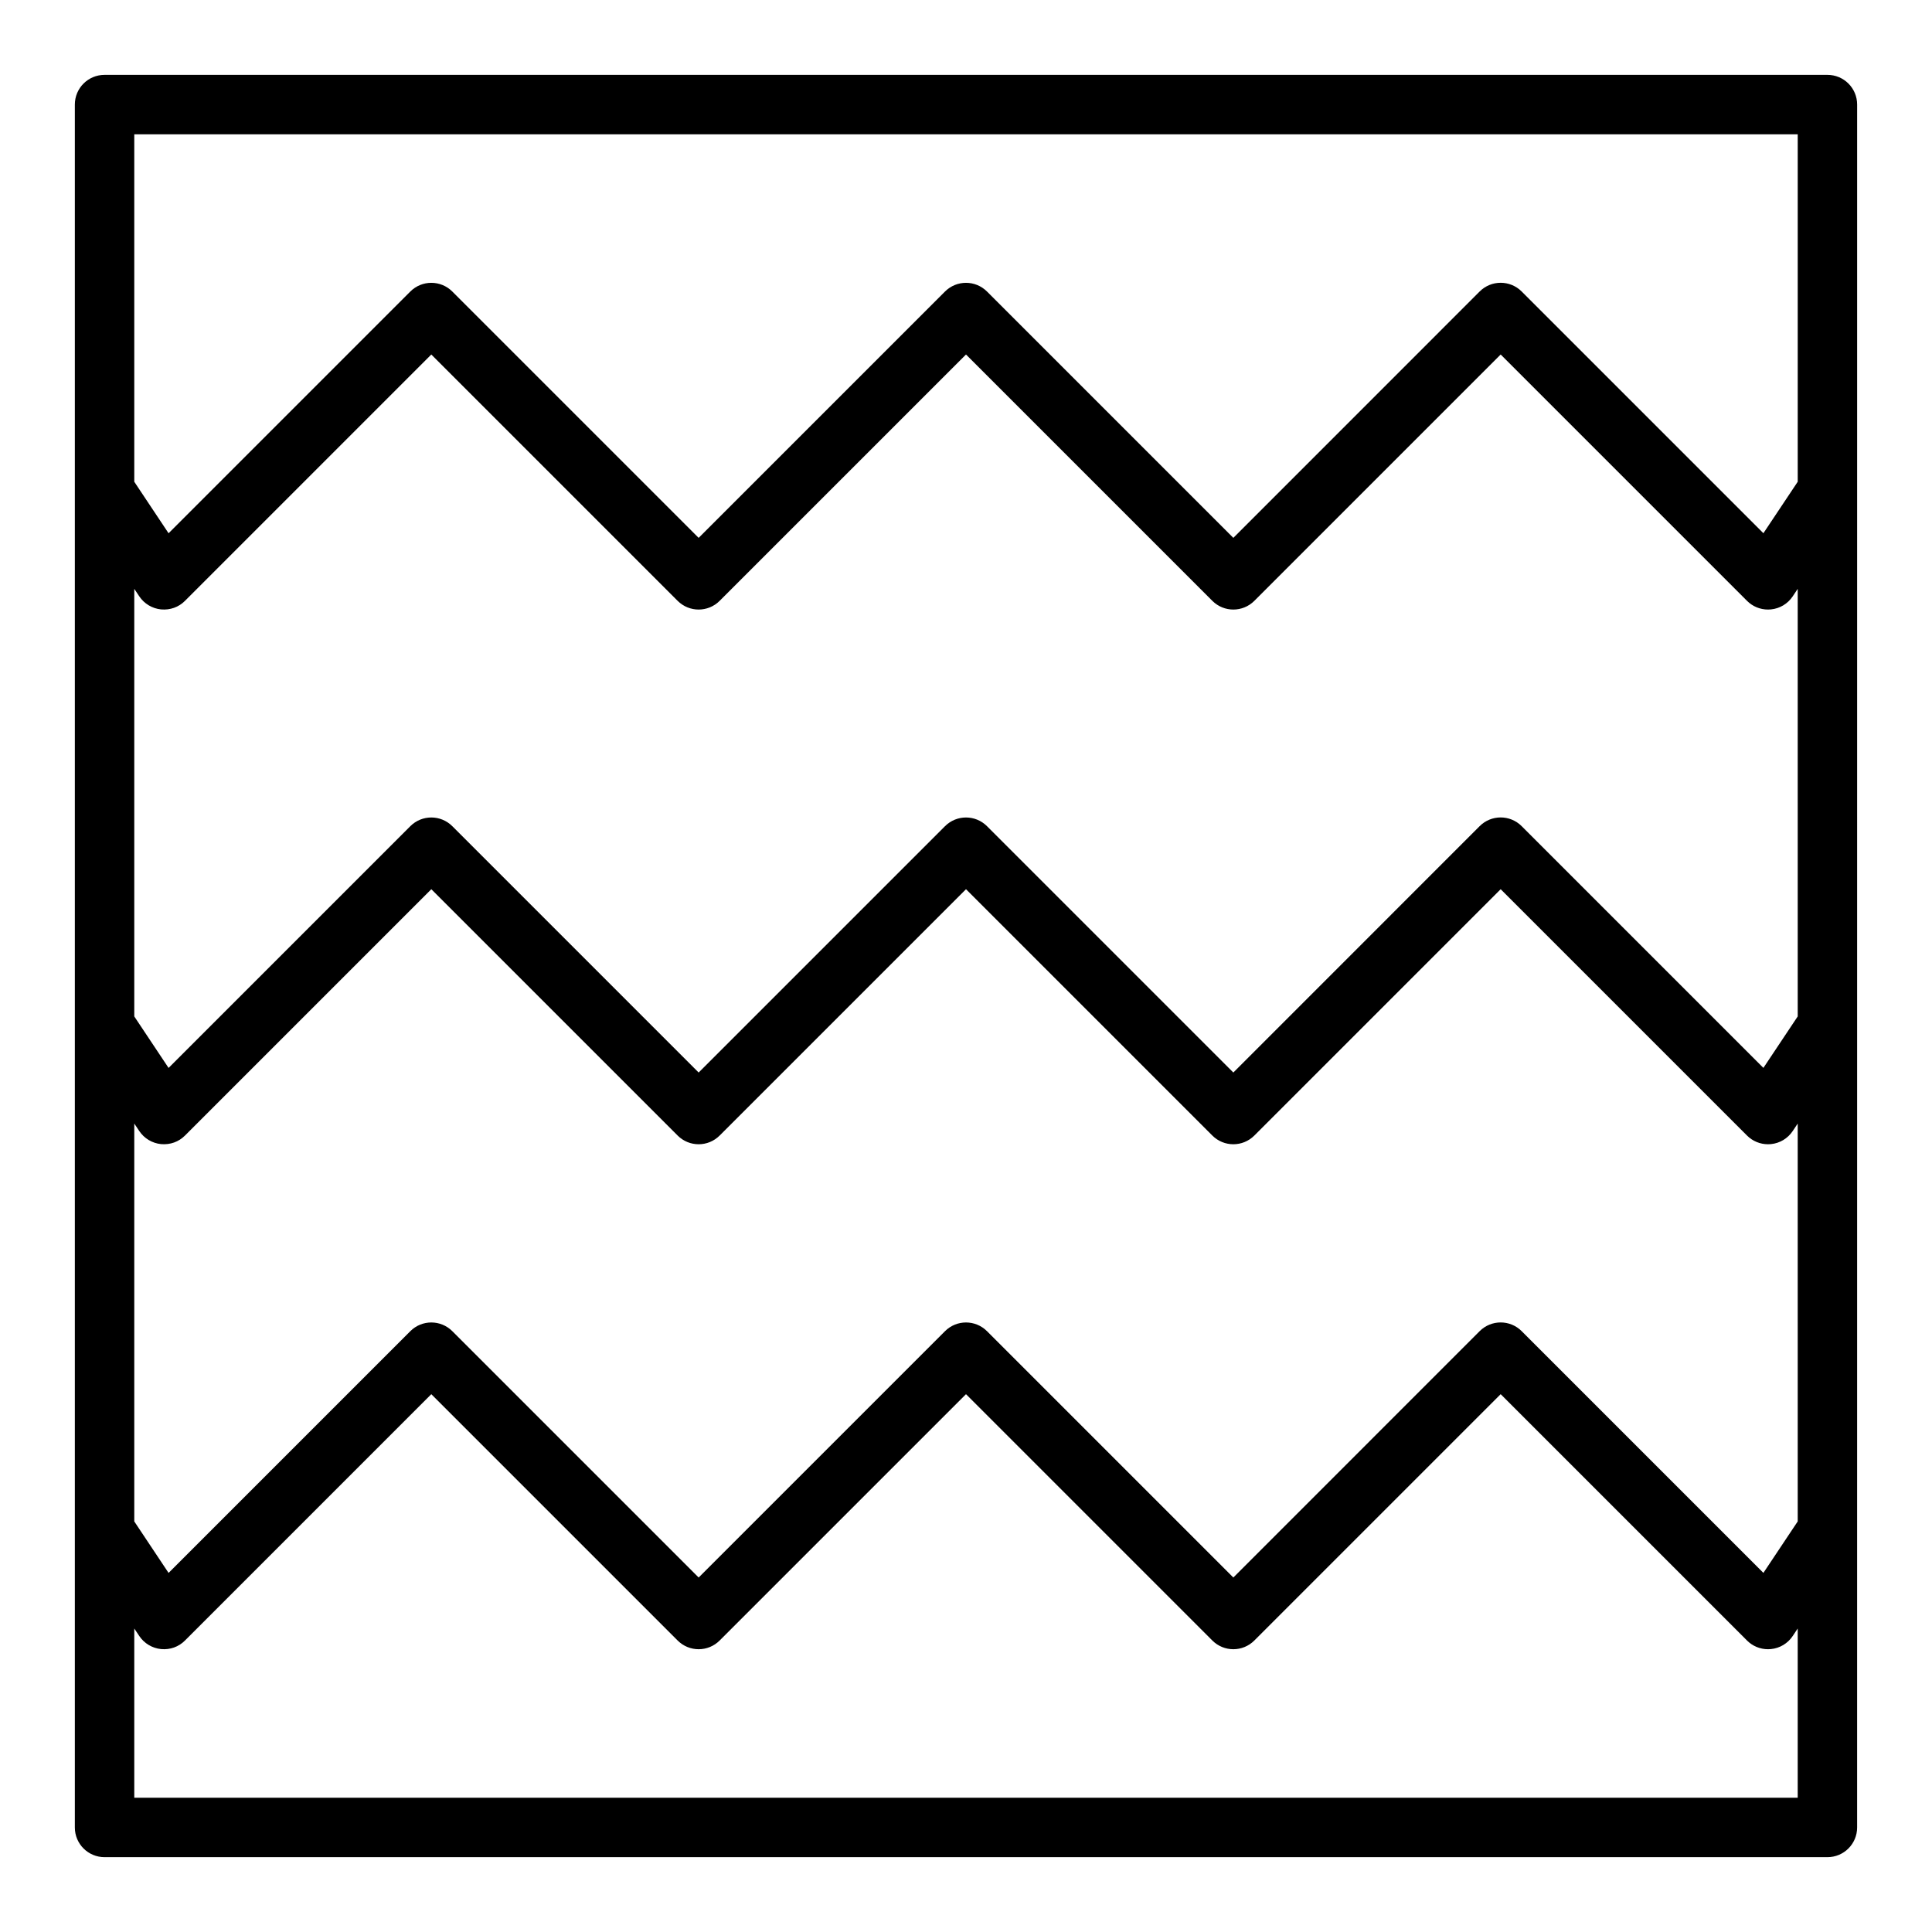 <?xml version="1.0" encoding="UTF-8"?>
<!-- Uploaded to: ICON Repo, www.svgrepo.com, Generator: ICON Repo Mixer Tools -->
<svg fill="#000000" width="800px" height="800px" version="1.1" viewBox="144 144 512 512" xmlns="http://www.w3.org/2000/svg">
 <path d="m628.29 163.84h-456.58c-4.356 0-7.875 3.519-7.875 7.875v456.58c0 4.352 3.519 7.871 7.871 7.871h456.58c4.352 0 7.871-3.519 7.871-7.871l0.004-456.58c0-4.356-3.519-7.875-7.871-7.875zm-7.875 383.35-9.094 13.641-64.062-64.062c-3.078-3.078-8.055-3.078-11.133 0l-65.277 65.289-65.281-65.281c-3.078-3.078-8.055-3.078-11.133 0l-65.285 65.281-65.281-65.281c-3.078-3.078-8.055-3.078-11.133 0l-64.062 64.062-9.09-13.648v-105.44l1.324 1.984c1.309 1.961 3.434 3.234 5.769 3.465 2.418 0.219 4.684-0.598 6.344-2.266l65.281-65.285 65.281 65.281c3.078 3.078 8.055 3.078 11.133 0l65.285-65.281 65.281 65.281c3.078 3.078 8.055 3.078 11.133 0l65.281-65.281 65.281 65.281c1.48 1.488 3.488 2.309 5.566 2.309 0.25 0 0.512-0.016 0.781-0.039 2.348-0.227 4.465-1.504 5.769-3.465l1.32-1.984zm0-133.83-9.094 13.641-64.062-64.062c-3.078-3.078-8.055-3.078-11.133 0l-65.277 65.293-65.281-65.281c-3.078-3.078-8.055-3.078-11.133 0l-65.285 65.281-65.281-65.281c-3.078-3.078-8.055-3.078-11.133 0l-64.062 64.062-9.09-13.652v-113.31l1.324 1.984c1.309 1.961 3.434 3.234 5.769 3.465 2.418 0.219 4.684-0.598 6.344-2.266l65.281-65.285 65.281 65.281c3.078 3.078 8.055 3.078 11.133 0l65.285-65.281 65.281 65.281c3.078 3.078 8.055 3.078 11.133 0l65.281-65.281 65.281 65.281c1.48 1.488 3.488 2.309 5.566 2.309 0.25 0 0.512-0.016 0.781-0.039 2.348-0.227 4.465-1.504 5.769-3.465l1.32-1.984zm0-233.77v92.078l-9.094 13.641-64.062-64.062c-3.078-3.078-8.055-3.078-11.133 0l-65.277 65.293-65.281-65.281c-3.078-3.078-8.055-3.078-11.133 0l-65.285 65.281-65.281-65.281c-3.078-3.078-8.055-3.078-11.133 0l-64.062 64.062-9.09-13.652v-92.078zm-440.83 440.83v-44.848l1.324 1.984c1.309 1.961 3.434 3.234 5.769 3.465 2.418 0.227 4.684-0.598 6.344-2.266l65.281-65.285 65.281 65.281c3.078 3.078 8.055 3.078 11.133 0l65.285-65.281 65.281 65.281c3.078 3.078 8.055 3.078 11.133 0l65.281-65.281 65.281 65.281c1.48 1.492 3.488 2.309 5.566 2.309 0.25 0 0.512-0.016 0.781-0.039 2.348-0.227 4.465-1.504 5.769-3.465l1.32-1.984v44.848z"/>
</svg>